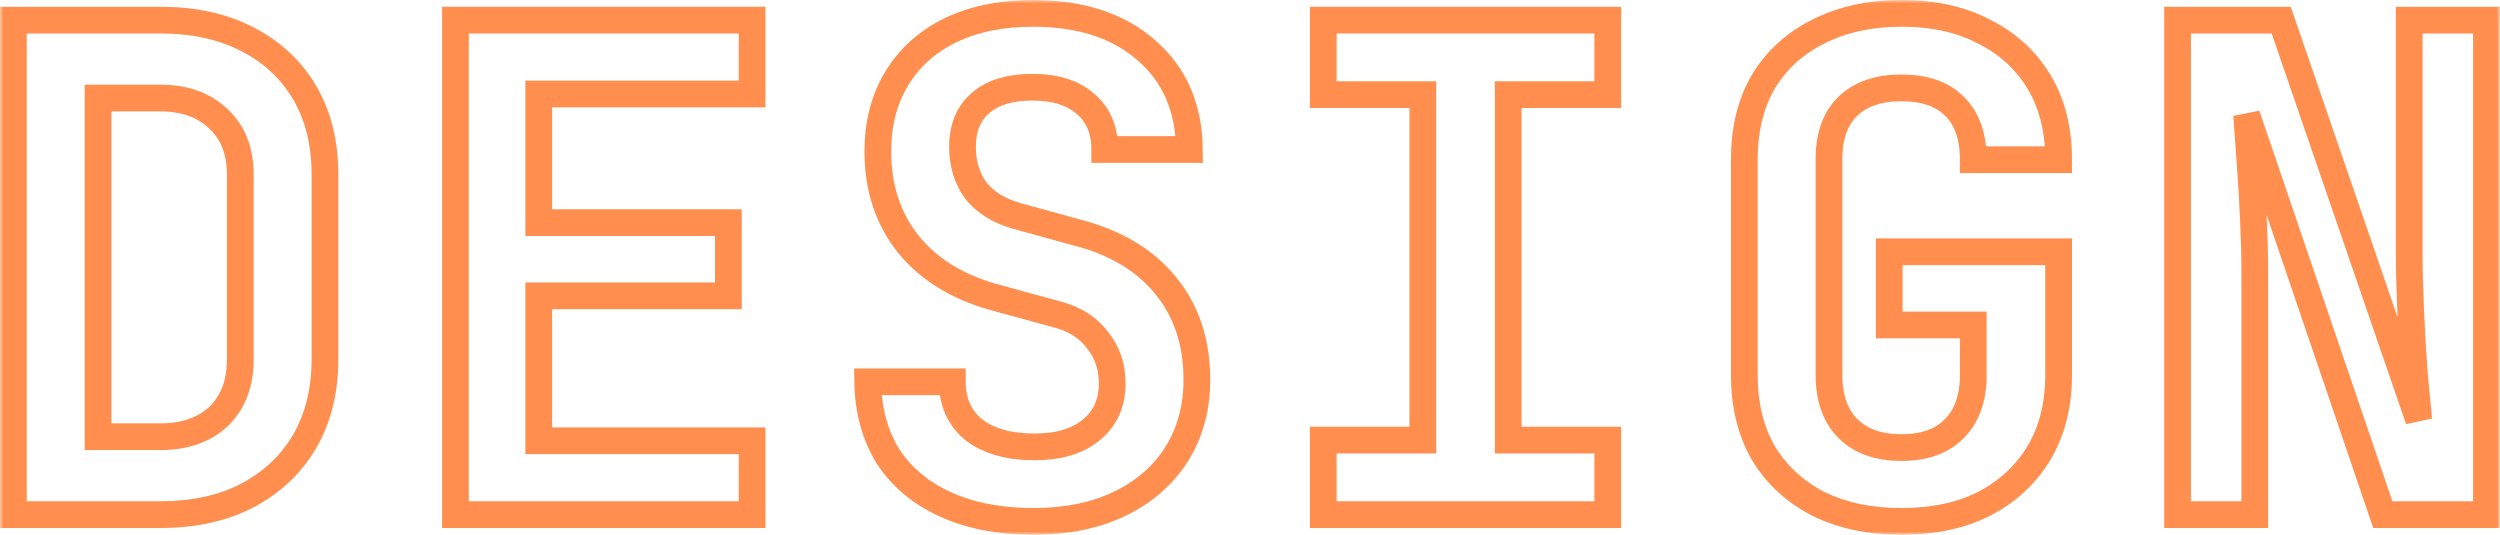 <?xml version="1.0" encoding="UTF-8"?> <svg xmlns="http://www.w3.org/2000/svg" width="374" height="80" viewBox="0 0 374 80" fill="none"><mask id="path-1-outside-1_635_413" maskUnits="userSpaceOnUse" x="0" y="0" width="374" height="80" fill="black"><rect fill="white" width="374" height="80"></rect><path d="M2 76.987V3.013H23.989C28.988 3.013 33.312 3.959 36.96 5.851C40.676 7.742 43.547 10.411 45.573 13.856C47.6 17.301 48.613 21.388 48.613 26.117V53.781C48.613 58.443 47.6 62.53 45.573 66.043C43.547 69.488 40.676 72.19 36.96 74.149C33.312 76.041 28.988 76.987 23.989 76.987H2ZM14.667 65.333H23.989C27.637 65.333 30.542 64.32 32.704 62.293C34.866 60.199 35.947 57.362 35.947 53.781V26.117C35.947 22.604 34.866 19.835 32.704 17.808C30.542 15.714 27.637 14.667 23.989 14.667H14.667V65.333Z"></path><path d="M68.131 76.987V3.013H112.515V14.059H80.595V33.312H108.968V44.256H80.595V65.941H112.515V76.987H68.131Z"></path><path d="M154.63 78C149.564 78 145.172 77.156 141.457 75.467C137.741 73.778 134.87 71.38 132.844 68.272C130.884 65.097 129.871 61.381 129.804 57.125H142.47C142.47 60.165 143.551 62.564 145.713 64.32C147.942 66.009 150.948 66.853 154.731 66.853C158.38 66.853 161.217 66.009 163.244 64.32C165.338 62.631 166.385 60.3 166.385 57.328C166.385 54.828 165.642 52.667 164.156 50.843C162.737 48.951 160.676 47.668 157.974 46.992L149.462 44.661C143.652 43.175 139.16 40.507 135.985 36.656C132.877 32.805 131.324 28.144 131.324 22.672C131.324 18.484 132.269 14.836 134.161 11.728C136.052 8.62 138.721 6.222 142.166 4.533C145.679 2.844 149.8 2 154.529 2C161.69 2 167.364 3.858 171.553 7.573C175.741 11.221 177.869 16.153 177.937 22.368H165.27C165.27 19.463 164.324 17.2 162.433 15.579C160.541 13.89 157.873 13.045 154.428 13.045C151.117 13.045 148.55 13.822 146.726 15.376C144.902 16.93 143.99 19.125 143.99 21.963C143.99 24.53 144.666 26.725 146.017 28.549C147.436 30.306 149.462 31.556 152.097 32.299L160.913 34.731C166.79 36.217 171.283 38.885 174.39 42.736C177.498 46.519 179.052 51.214 179.052 56.821C179.052 61.01 178.038 64.725 176.012 67.968C173.985 71.143 171.148 73.609 167.5 75.365C163.852 77.122 159.562 78 154.63 78Z"></path><path d="M197.961 76.987V65.84H212.857V14.16H197.961V3.013H240.521V14.16H225.625V65.84H240.521V76.987H197.961Z"></path><path d="M284.46 78C279.731 78 275.577 77.122 271.996 75.365C268.483 73.541 265.747 71.008 263.788 67.765C261.897 64.455 260.951 60.571 260.951 56.112V23.888C260.951 19.362 261.897 15.477 263.788 12.235C265.747 8.992 268.483 6.492 271.996 4.736C275.577 2.912 279.731 2 284.46 2C289.257 2 293.378 2.912 296.823 4.736C300.336 6.492 303.072 8.992 305.031 12.235C306.99 15.477 307.97 19.362 307.97 23.888H295.202C295.202 20.375 294.256 17.707 292.364 15.883C290.54 14.059 287.906 13.147 284.46 13.147C281.015 13.147 278.347 14.059 276.455 15.883C274.563 17.707 273.618 20.341 273.618 23.787V56.112C273.618 59.557 274.563 62.226 276.455 64.117C278.347 66.009 281.015 66.955 284.46 66.955C287.906 66.955 290.54 66.009 292.364 64.117C294.256 62.226 295.202 59.557 295.202 56.112V48.613H282.636V37.669H307.97V56.112C307.97 60.571 306.99 64.455 305.031 67.765C303.072 71.008 300.336 73.541 296.823 75.365C293.378 77.122 289.257 78 284.46 78Z"></path><path d="M325.765 76.987V3.013H341.269L361.839 62.8C361.637 60.638 361.4 58.105 361.13 55.2C360.927 52.228 360.759 49.221 360.623 46.181C360.488 43.074 360.421 40.372 360.421 38.075V3.013H371.973V76.987H356.469L336.101 17.2C336.236 19.159 336.405 21.524 336.607 24.293C336.81 27.063 336.979 29.9 337.114 32.805C337.249 35.71 337.317 38.379 337.317 40.811V76.987H325.765Z"></path></mask><path d="M2 76.987V3.013H23.989C28.988 3.013 33.312 3.959 36.96 5.851C40.676 7.742 43.547 10.411 45.573 13.856C47.6 17.301 48.613 21.388 48.613 26.117V53.781C48.613 58.443 47.6 62.53 45.573 66.043C43.547 69.488 40.676 72.19 36.96 74.149C33.312 76.041 28.988 76.987 23.989 76.987H2ZM14.667 65.333H23.989C27.637 65.333 30.542 64.32 32.704 62.293C34.866 60.199 35.947 57.362 35.947 53.781V26.117C35.947 22.604 34.866 19.835 32.704 17.808C30.542 15.714 27.637 14.667 23.989 14.667H14.667V65.333Z" stroke="#FF7223" stroke-opacity="0.8" stroke-width="4" mask="url(#path-1-outside-1_635_413)"></path><path d="M68.131 76.987V3.013H112.515V14.059H80.595V33.312H108.968V44.256H80.595V65.941H112.515V76.987H68.131Z" stroke="#FF7223" stroke-opacity="0.8" stroke-width="4" mask="url(#path-1-outside-1_635_413)"></path><path d="M154.63 78C149.564 78 145.172 77.156 141.457 75.467C137.741 73.778 134.87 71.38 132.844 68.272C130.884 65.097 129.871 61.381 129.804 57.125H142.47C142.47 60.165 143.551 62.564 145.713 64.32C147.942 66.009 150.948 66.853 154.731 66.853C158.38 66.853 161.217 66.009 163.244 64.32C165.338 62.631 166.385 60.3 166.385 57.328C166.385 54.828 165.642 52.667 164.156 50.843C162.737 48.951 160.676 47.668 157.974 46.992L149.462 44.661C143.652 43.175 139.16 40.507 135.985 36.656C132.877 32.805 131.324 28.144 131.324 22.672C131.324 18.484 132.269 14.836 134.161 11.728C136.052 8.62 138.721 6.222 142.166 4.533C145.679 2.844 149.8 2 154.529 2C161.69 2 167.364 3.858 171.553 7.573C175.741 11.221 177.869 16.153 177.937 22.368H165.27C165.27 19.463 164.324 17.2 162.433 15.579C160.541 13.89 157.873 13.045 154.428 13.045C151.117 13.045 148.55 13.822 146.726 15.376C144.902 16.93 143.99 19.125 143.99 21.963C143.99 24.53 144.666 26.725 146.017 28.549C147.436 30.306 149.462 31.556 152.097 32.299L160.913 34.731C166.79 36.217 171.283 38.885 174.39 42.736C177.498 46.519 179.052 51.214 179.052 56.821C179.052 61.01 178.038 64.725 176.012 67.968C173.985 71.143 171.148 73.609 167.5 75.365C163.852 77.122 159.562 78 154.63 78Z" stroke="#FF7223" stroke-opacity="0.8" stroke-width="4" mask="url(#path-1-outside-1_635_413)"></path><path d="M197.961 76.987V65.84H212.857V14.16H197.961V3.013H240.521V14.16H225.625V65.84H240.521V76.987H197.961Z" stroke="#FF7223" stroke-opacity="0.8" stroke-width="4" mask="url(#path-1-outside-1_635_413)"></path><path d="M284.46 78C279.731 78 275.577 77.122 271.996 75.365C268.483 73.541 265.747 71.008 263.788 67.765C261.897 64.455 260.951 60.571 260.951 56.112V23.888C260.951 19.362 261.897 15.477 263.788 12.235C265.747 8.992 268.483 6.492 271.996 4.736C275.577 2.912 279.731 2 284.46 2C289.257 2 293.378 2.912 296.823 4.736C300.336 6.492 303.072 8.992 305.031 12.235C306.99 15.477 307.97 19.362 307.97 23.888H295.202C295.202 20.375 294.256 17.707 292.364 15.883C290.54 14.059 287.906 13.147 284.46 13.147C281.015 13.147 278.347 14.059 276.455 15.883C274.563 17.707 273.618 20.341 273.618 23.787V56.112C273.618 59.557 274.563 62.226 276.455 64.117C278.347 66.009 281.015 66.955 284.46 66.955C287.906 66.955 290.54 66.009 292.364 64.117C294.256 62.226 295.202 59.557 295.202 56.112V48.613H282.636V37.669H307.97V56.112C307.97 60.571 306.99 64.455 305.031 67.765C303.072 71.008 300.336 73.541 296.823 75.365C293.378 77.122 289.257 78 284.46 78Z" stroke="#FF7223" stroke-opacity="0.8" stroke-width="4" mask="url(#path-1-outside-1_635_413)"></path><path d="M325.765 76.987V3.013H341.269L361.839 62.8C361.637 60.638 361.4 58.105 361.13 55.2C360.927 52.228 360.759 49.221 360.623 46.181C360.488 43.074 360.421 40.372 360.421 38.075V3.013H371.973V76.987H356.469L336.101 17.2C336.236 19.159 336.405 21.524 336.607 24.293C336.81 27.063 336.979 29.9 337.114 32.805C337.249 35.71 337.317 38.379 337.317 40.811V76.987H325.765Z" stroke="#FF7223" stroke-opacity="0.8" stroke-width="4" mask="url(#path-1-outside-1_635_413)"></path></svg> 